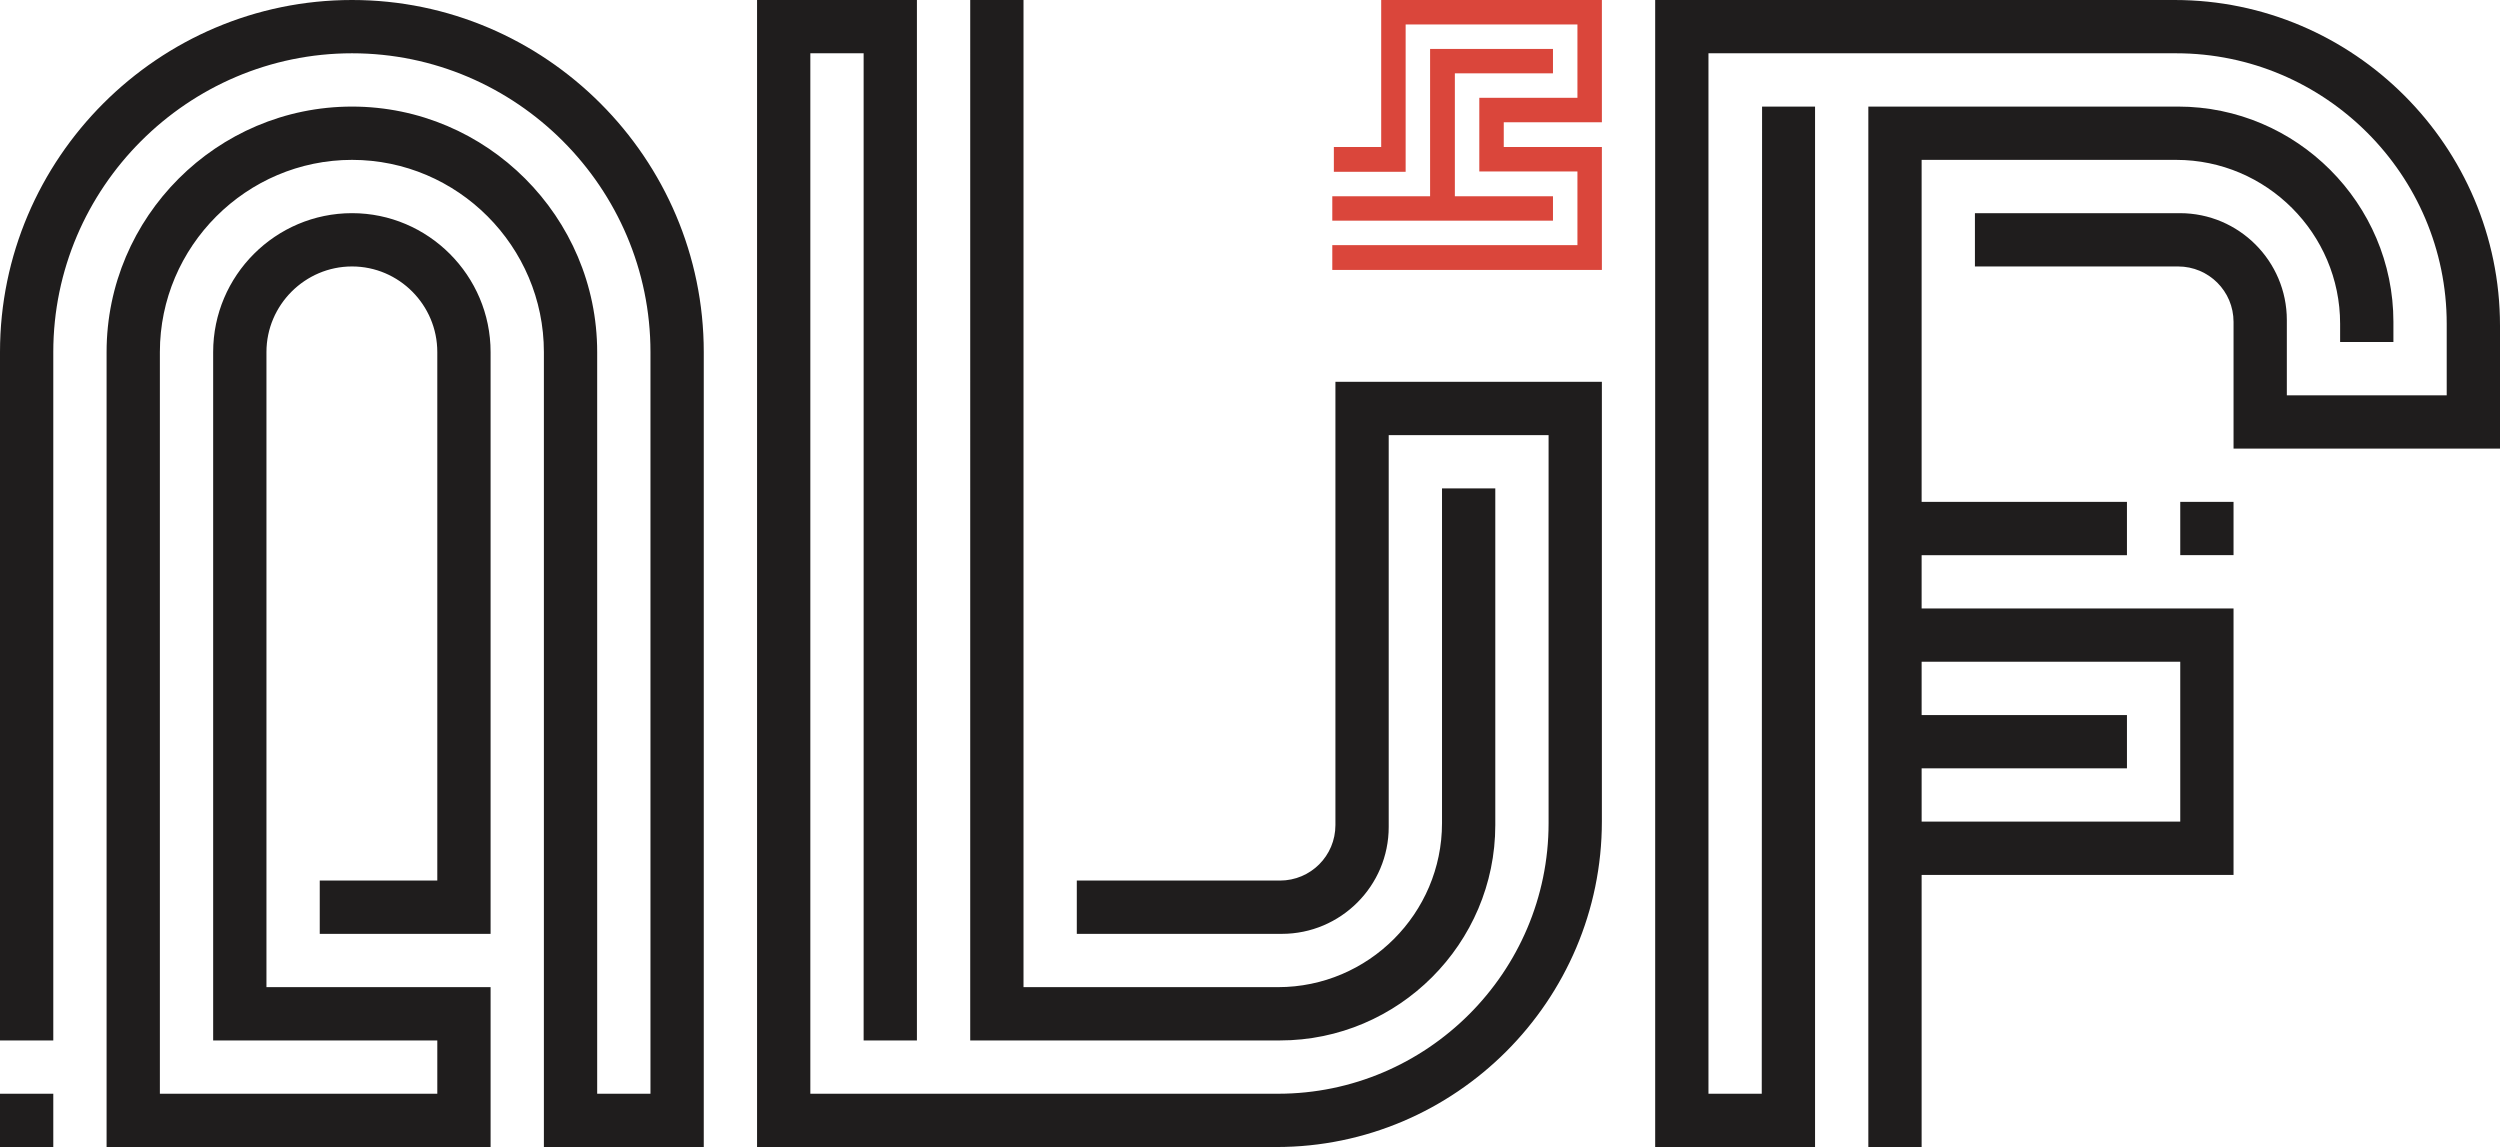 <svg xmlns="http://www.w3.org/2000/svg" id="a" data-name="Layer 1" viewBox="0 0 500 229.404"><defs><style>      .b {        fill: #da463b;      }      .b, .c {        fill-rule: evenodd;      }      .c {        fill: #1f1d1d;      }    </style></defs><path class="c" d="M10.658,229.404v-10.658H0v10.658H10.658Zm76.802-53.291h-23.511v10.658h34.169V70.407c0-15.298-12.476-27.774-27.712-27.774-15.298,0-27.774,12.476-27.774,27.774V208.088h44.828v10.658H31.975V70.407c0-21.128,17.304-38.433,38.433-38.433s38.37,17.304,38.37,38.433V229.404h31.975V70.407C140.752,31.662,109.091,0,70.407,0,31.661,0,0,31.662,0,70.407V208.088H10.658V70.407c0-32.853,26.897-59.749,59.749-59.749s59.687,26.897,59.687,59.749V218.746h-10.658V70.407c0-27.022-22.069-49.091-49.028-49.091-27.022,0-49.091,22.069-49.091,49.091V229.404H98.119v-31.975H53.291V70.407c0-9.404,7.712-17.116,17.116-17.116s17.053,7.712,17.053,17.116v105.705Z"></path><path class="c" d="M172.727,0h-21.317V229.404h103.887c35.799,0,65.078-29.279,65.078-65.141V76.364h-53.291v88.652c0,6.144-4.953,11.097-11.097,11.097h-40.627v10.658h41.003c11.787,0,21.379-9.592,21.379-21.379V87.022h31.975v77.618c0,29.781-24.326,54.107-54.107,54.107h-93.542V10.658h10.658V208.088h10.658V0h-10.658Zm126.332,97.68h-10.658v66.959c0,18.056-14.734,32.79-32.79,32.79h-50.909V0h-10.658V208.088h61.944c23.699,0,43.072-19.373,43.072-43.072V97.68Z"></path><path class="c" d="M352.414,229.404h-21.379V0h103.887c35.799,0,65.078,29.279,65.078,65.141v24.577h-53.291v-25.329c0-6.144-4.953-11.097-11.097-11.097h-40.627v-10.658h41.003c11.787,0,21.379,9.592,21.379,21.379v15.047h31.975v-14.295c0-29.781-24.326-54.107-54.107-54.107h-93.542V218.746h10.658l.063-197.429h10.596V229.404h-10.596Zm31.912-86.395h41.066v10.658h-41.066v10.658h51.724v-31.975h-51.724v10.658Zm94.357-78.621c0-23.699-19.373-43.072-43.072-43.072h-61.944V229.404h10.658v-54.42h62.383v-53.291h-62.383v-10.658h41.066v-10.658h-41.066V31.975h50.909c18.056,0,32.79,14.733,32.79,32.79v3.636h10.658v-4.013Zm-42.633,35.987h10.658v10.658h-10.658v-10.658Z"></path><path class="b" d="M290.972,14.671h19.624v-4.89h-24.577v29.467h-19.561v4.89h44.138v-4.89h-19.624V14.671Zm9.781,9.781h19.624V0h-44.138V29.404h-9.467v4.953h14.357V4.89h34.357v14.671h-19.624v14.734h19.624v14.733h-49.028v4.953h53.919V29.404h-19.624v-4.953Z"></path></svg>